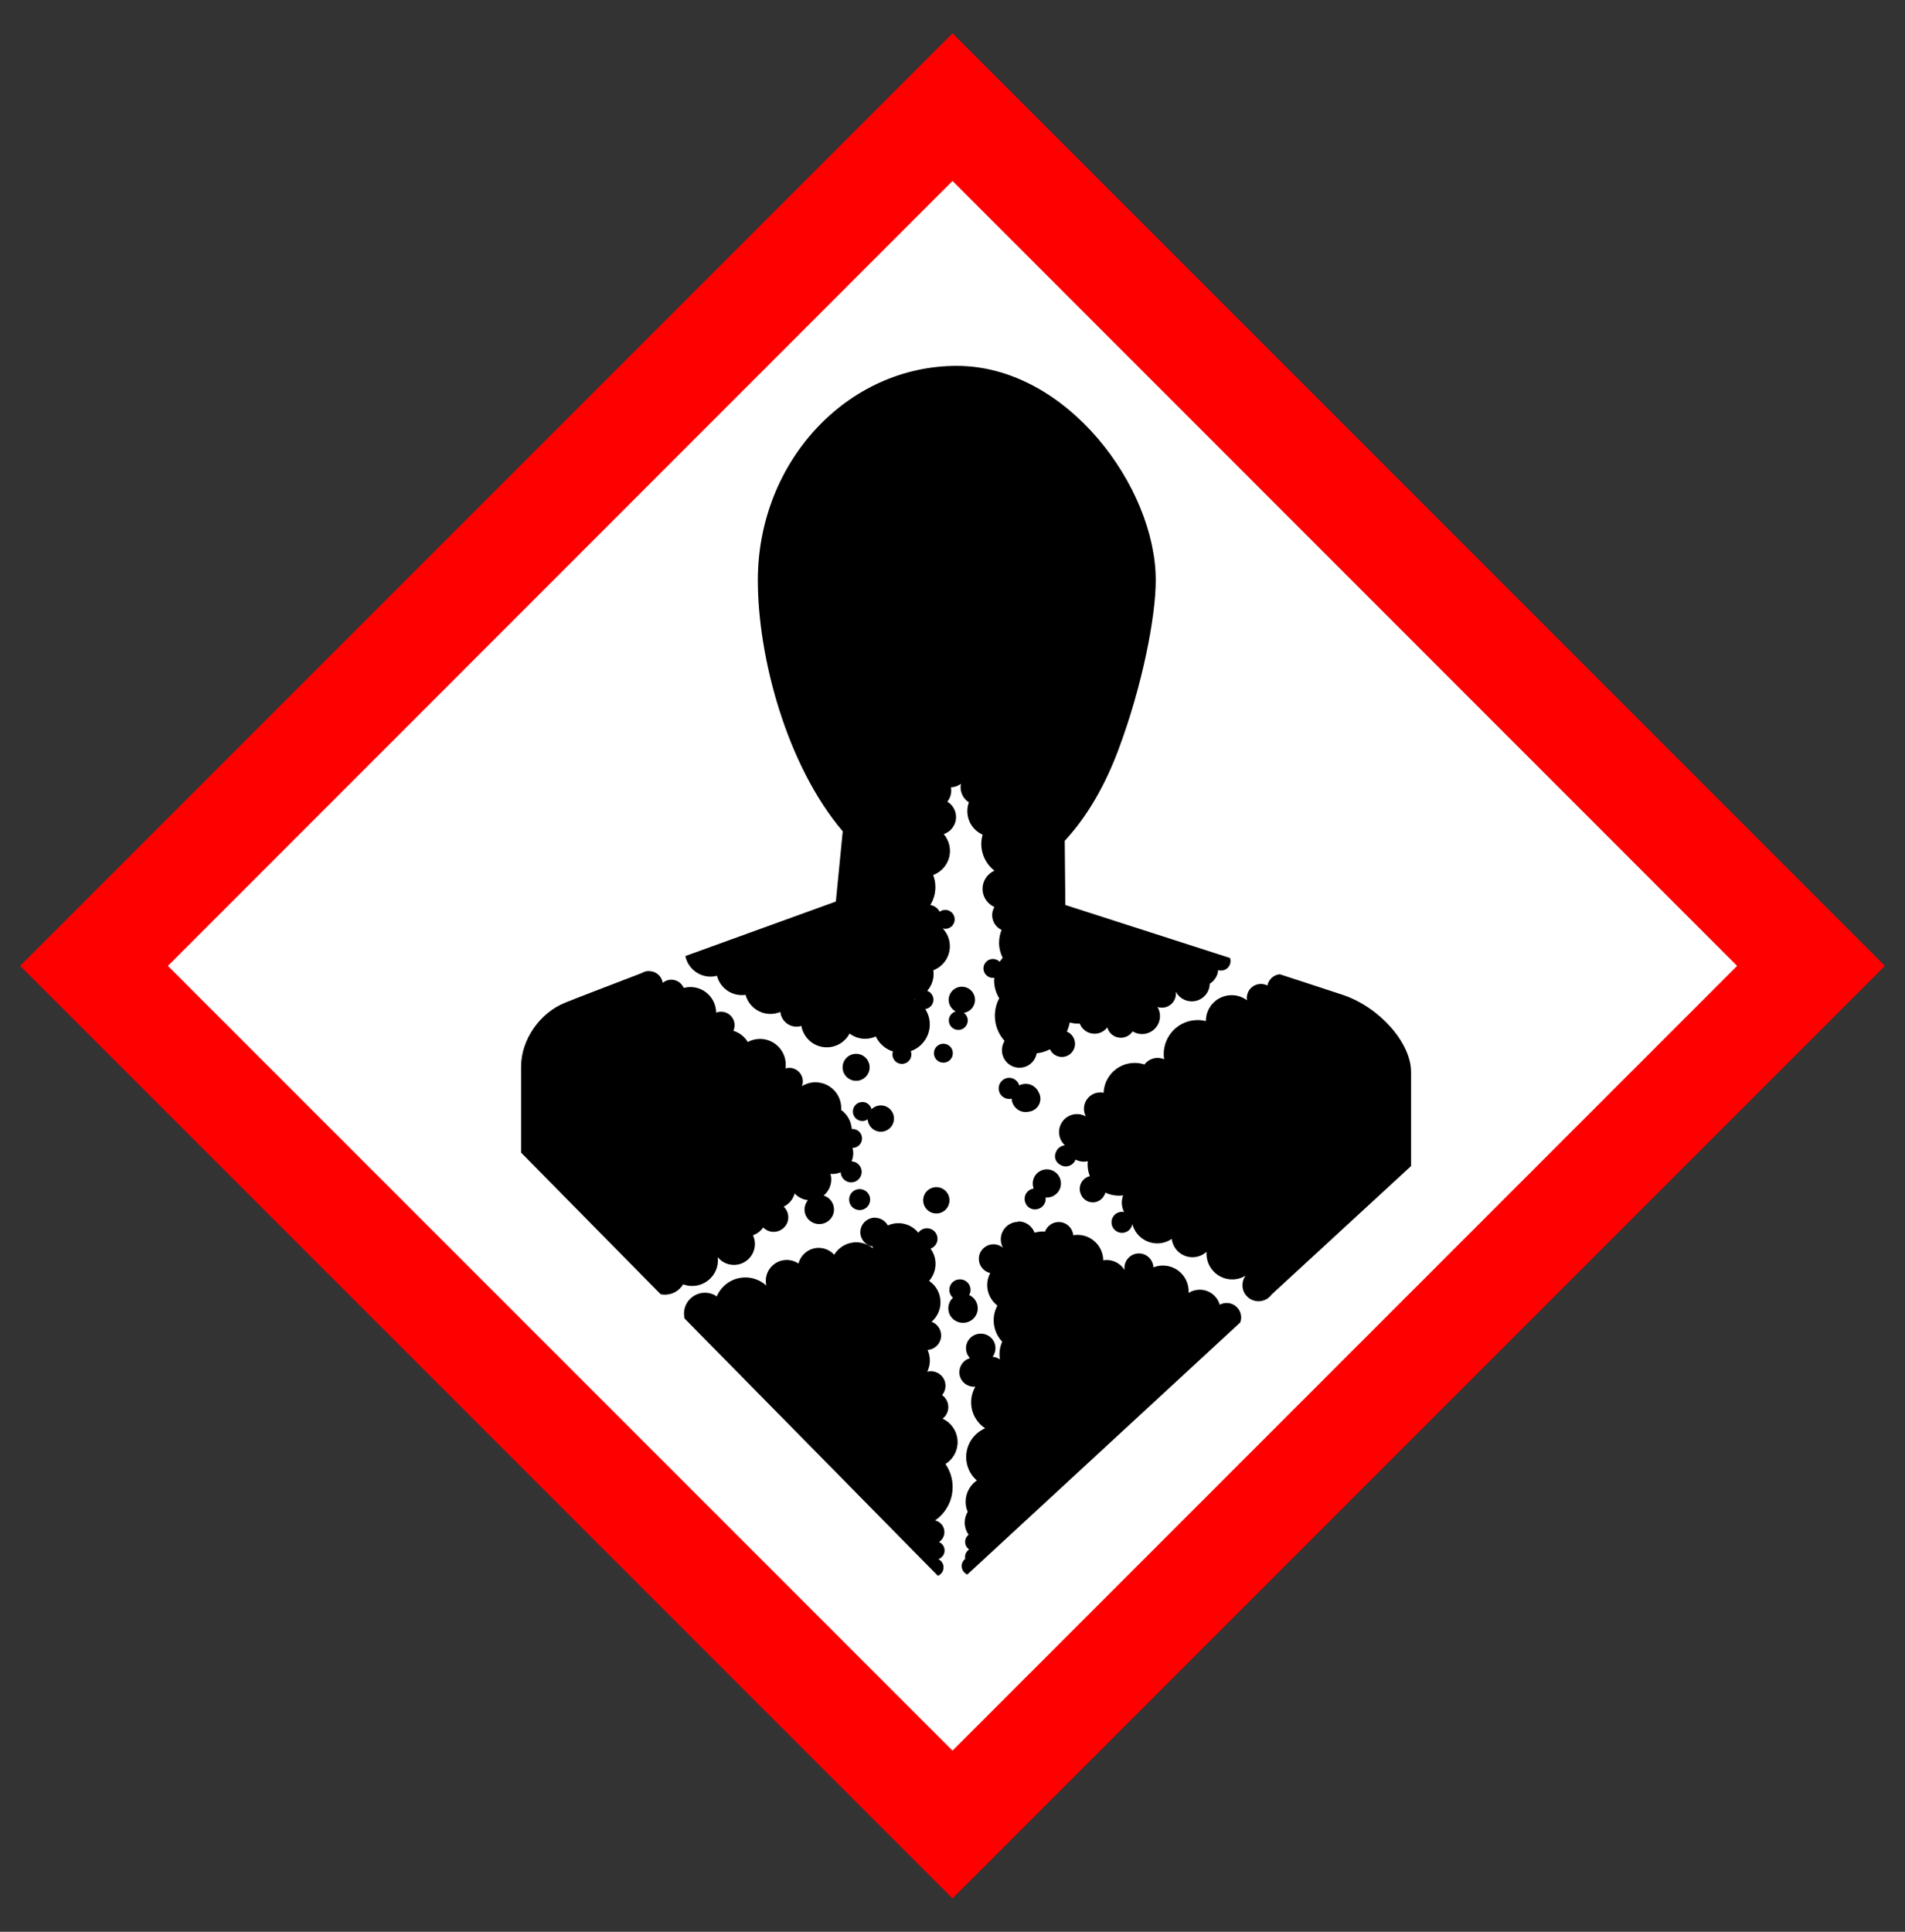 <?xml version="1.0" encoding="UTF-8"?>
<svg xmlns="http://www.w3.org/2000/svg" width="72" height="73" viewBox="0 0 72 73" fill="none">
  <rect x="0" y="0" width="72" height="73" fill="#333333" stroke="none"/>
  <path d="M36 71.74L71.24 36.5L36 1.26L0.76 36.5L36 71.74Z" fill="#FF0000"></path>
  <path d="M36 66.154L6.346 36.5L36 6.838L65.654 36.5L36 66.154Z" fill="white"></path>
  <path d="M36.164 13.826C32.012 13.826 28.643 17.454 28.643 21.927C28.643 24.834 29.731 28.916 31.851 31.415L31.591 34.068L25.904 36.128C25.994 36.572 26.388 36.906 26.858 36.906C26.941 36.906 27.021 36.894 27.098 36.875C27.206 37.295 27.586 37.604 28.038 37.604C28.086 37.604 28.133 37.6 28.179 37.593C28.291 38.008 28.668 38.315 29.12 38.315C29.252 38.315 29.378 38.288 29.493 38.24C29.524 38.552 29.788 38.797 30.108 38.797C30.171 38.797 30.232 38.787 30.289 38.769C30.368 39.227 30.767 39.577 31.248 39.577C31.623 39.577 31.948 39.365 32.11 39.056C32.274 39.181 32.477 39.255 32.698 39.255C32.842 39.255 32.978 39.223 33.1 39.167C33.227 39.437 33.463 39.644 33.75 39.734C33.739 39.769 33.73 39.806 33.73 39.846C33.73 40.044 33.891 40.204 34.088 40.204C34.286 40.204 34.446 40.044 34.446 39.846C34.446 39.802 34.438 39.76 34.423 39.721C34.84 39.575 35.141 39.178 35.141 38.71C35.141 38.497 35.077 38.298 34.969 38.131C35.144 38.107 35.279 37.959 35.279 37.777C35.279 37.623 35.181 37.492 35.044 37.443C35.193 37.271 35.285 37.051 35.285 36.803C35.285 36.757 35.28 36.71 35.274 36.666C35.641 36.526 35.9 36.171 35.9 35.755C35.9 35.495 35.797 35.26 35.631 35.085C35.661 35.094 35.693 35.1 35.726 35.1C35.923 35.1 36.083 34.94 36.083 34.742C36.083 34.544 35.923 34.384 35.726 34.384C35.647 34.384 35.575 34.41 35.516 34.453C35.444 34.32 35.315 34.224 35.162 34.199C35.282 34.001 35.353 33.771 35.353 33.522C35.353 33.362 35.322 33.209 35.269 33.066C35.638 32.928 35.904 32.573 35.904 32.156C35.904 31.912 35.814 31.691 35.669 31.52C35.939 31.43 36.134 31.176 36.134 30.875C36.134 30.628 36.002 30.413 35.805 30.294C35.897 30.178 35.952 30.032 35.952 29.872C35.952 29.831 35.948 29.791 35.941 29.753C36.082 29.746 36.212 29.698 36.319 29.618C36.31 29.661 36.306 29.703 36.306 29.747C36.306 29.988 36.432 30.2 36.62 30.32C36.582 30.424 36.561 30.535 36.561 30.651C36.561 31.048 36.796 31.388 37.138 31.54C37.106 31.651 37.088 31.769 37.088 31.89C37.088 32.302 37.282 32.668 37.584 32.903C37.32 33.019 37.135 33.282 37.135 33.588C37.135 33.895 37.319 34.157 37.583 34.273C37.53 34.364 37.499 34.47 37.499 34.582C37.499 34.83 37.644 35.042 37.854 35.141C37.794 35.291 37.76 35.454 37.76 35.624C37.76 35.83 37.81 36.024 37.896 36.196C37.854 36.243 37.818 36.292 37.782 36.344C37.717 36.279 37.627 36.238 37.528 36.238C37.33 36.238 37.17 36.398 37.17 36.596C37.17 36.793 37.33 36.953 37.528 36.953C37.545 36.953 37.561 36.951 37.577 36.948C37.575 36.981 37.572 37.014 37.572 37.048C37.572 37.296 37.644 37.527 37.765 37.723C37.661 37.921 37.601 38.146 37.601 38.385C37.601 38.751 37.741 39.083 37.967 39.336C37.904 39.438 37.868 39.557 37.868 39.685C37.868 40.051 38.164 40.348 38.531 40.348C38.856 40.348 39.127 40.113 39.182 39.803C39.362 39.783 39.53 39.73 39.683 39.651C39.761 39.821 39.934 39.941 40.133 39.941C40.408 39.941 40.631 39.718 40.631 39.443C40.631 39.235 40.502 39.057 40.322 38.983C40.372 38.875 40.408 38.758 40.43 38.638C40.537 38.667 40.649 38.683 40.766 38.683C40.78 38.683 40.795 38.681 40.81 38.681C40.897 38.906 41.114 39.064 41.37 39.064C41.566 39.064 41.739 38.97 41.849 38.824C41.911 39.05 42.117 39.216 42.363 39.216C42.549 39.216 42.713 39.12 42.808 38.975C42.912 39.039 43.032 39.076 43.163 39.076C43.538 39.076 43.842 38.772 43.842 38.396C43.842 38.271 43.808 38.154 43.748 38.053C43.8 38.07 43.856 38.079 43.912 38.079C44.207 38.079 44.446 37.841 44.446 37.546C44.446 37.521 44.443 37.497 44.439 37.473C44.553 37.691 44.78 37.84 45.043 37.84C45.414 37.84 45.715 37.544 45.722 37.175C45.899 37.065 46.023 36.876 46.042 36.658C46.077 36.669 46.113 36.677 46.151 36.677C46.349 36.677 46.509 36.517 46.509 36.319C46.509 36.278 46.502 36.238 46.489 36.201L45.945 36.026L40.265 34.198L40.242 31.773C41.104 30.845 41.777 29.65 42.264 28.35C43.187 25.89 43.682 23.289 43.682 21.927C43.682 18.402 40.314 13.826 36.161 13.826H36.164ZM24.522 36.695C24.424 36.695 24.333 36.724 24.255 36.771C22.904 37.289 21.782 37.719 21.356 37.892C20.403 38.273 19.695 39.292 19.695 40.302V43.556L24.968 48.907C25.021 48.919 25.078 48.924 25.135 48.924C25.427 48.924 25.683 48.765 25.819 48.533C25.925 48.573 26.04 48.595 26.16 48.595C26.698 48.595 27.134 48.159 27.134 47.621C27.134 47.582 27.131 47.544 27.127 47.507C27.271 47.686 27.492 47.8 27.741 47.8C28.176 47.8 28.532 47.447 28.532 47.009C28.532 46.891 28.505 46.779 28.459 46.679C28.616 46.623 28.752 46.519 28.846 46.384C28.946 46.487 29.086 46.55 29.238 46.55C29.543 46.55 29.794 46.303 29.794 46.002C29.794 45.843 29.727 45.7 29.619 45.599C29.822 45.502 29.975 45.32 30.035 45.099C30.162 45.238 30.339 45.332 30.536 45.353C30.458 45.449 30.408 45.572 30.408 45.707C30.408 46.011 30.656 46.255 30.965 46.255C31.273 46.255 31.521 46.008 31.521 45.707C31.521 45.457 31.355 45.246 31.129 45.178C31.305 45.033 31.417 44.814 31.417 44.568C31.417 44.495 31.407 44.427 31.388 44.36C31.412 44.361 31.436 44.363 31.46 44.363C31.572 44.363 31.678 44.34 31.773 44.299C31.782 44.511 31.955 44.681 32.17 44.681C32.389 44.681 32.568 44.503 32.568 44.283C32.568 44.069 32.398 43.895 32.184 43.887C32.226 43.791 32.249 43.685 32.249 43.574C32.249 43.506 32.239 43.441 32.223 43.378C32.421 43.378 32.582 43.218 32.582 43.02C32.582 42.823 32.421 42.663 32.223 42.663C32.213 42.663 32.203 42.665 32.193 42.665C32.173 42.368 32.019 42.107 31.791 41.942C31.791 41.919 31.794 41.897 31.794 41.873C31.794 41.335 31.358 40.899 30.82 40.899C30.632 40.899 30.458 40.953 30.31 41.045C30.331 40.989 30.343 40.928 30.343 40.864C30.343 40.582 30.115 40.353 29.832 40.353C29.782 40.353 29.734 40.361 29.688 40.374C29.695 40.329 29.698 40.282 29.698 40.235C29.698 39.697 29.263 39.26 28.725 39.26C28.558 39.26 28.401 39.302 28.264 39.376C28.141 39.175 27.951 39.023 27.718 38.953C27.747 38.889 27.764 38.817 27.764 38.742C27.764 38.46 27.535 38.231 27.253 38.231C27.187 38.231 27.124 38.244 27.066 38.267C27.062 37.732 26.628 37.299 26.092 37.299C26.005 37.299 25.922 37.312 25.842 37.333C25.765 37.151 25.584 37.022 25.372 37.022C25.248 37.022 25.134 37.067 25.046 37.141C25.011 36.892 24.799 36.7 24.54 36.7M48.381 36.815C48.141 36.833 47.946 37.01 47.9 37.241C47.827 37.203 47.745 37.182 47.657 37.182C47.362 37.182 47.124 37.42 47.124 37.715C47.124 37.744 47.127 37.772 47.131 37.799C46.969 37.679 46.769 37.606 46.551 37.606C46.013 37.606 45.576 38.042 45.576 38.58V38.585C45.477 38.562 45.375 38.547 45.268 38.547C44.555 38.547 43.983 39.123 43.983 39.833C43.983 39.9 43.989 39.965 43.999 40.029C43.923 39.995 43.839 39.977 43.752 39.977C43.548 39.977 43.369 40.075 43.256 40.226C43.14 40.187 43.016 40.166 42.886 40.166C42.253 40.166 41.737 40.667 41.711 41.294C41.671 41.286 41.629 41.282 41.586 41.282C41.245 41.282 40.969 41.558 40.969 41.899C40.969 42.003 40.995 42.1 41.039 42.187C40.941 42.131 40.828 42.099 40.707 42.099C40.332 42.099 40.027 42.404 40.027 42.779C40.027 42.975 40.111 43.151 40.243 43.275V43.281C40.086 43.297 39.955 43.403 39.905 43.547C39.884 43.591 39.873 43.641 39.873 43.693C39.873 43.818 39.938 43.928 40.036 43.992C40.105 44.045 40.188 44.077 40.281 44.077C40.452 44.077 40.594 43.97 40.654 43.819C40.746 43.87 40.852 43.898 40.965 43.898C41.016 43.898 41.065 43.892 41.113 43.88C41.109 43.921 41.106 43.963 41.106 44.005C41.106 44.16 41.137 44.308 41.192 44.445C40.972 44.496 40.809 44.692 40.809 44.927C40.809 45 40.825 45.068 40.853 45.13C40.923 45.309 41.097 45.437 41.302 45.437C41.472 45.437 41.62 45.349 41.706 45.218C41.738 45.172 41.764 45.123 41.78 45.069C41.933 45.142 42.104 45.183 42.285 45.183C42.341 45.183 42.395 45.178 42.449 45.171C42.417 45.256 42.399 45.349 42.399 45.446C42.399 45.574 42.431 45.693 42.485 45.8C42.459 45.795 42.434 45.792 42.407 45.792C42.188 45.792 42.009 45.97 42.009 46.19C42.009 46.41 42.188 46.588 42.407 46.588C42.605 46.588 42.768 46.442 42.798 46.253C42.905 46.674 43.287 46.986 43.738 46.986C43.943 46.986 44.13 46.923 44.287 46.816C44.334 47.207 44.666 47.51 45.07 47.51C45.275 47.51 45.462 47.432 45.603 47.302C45.601 47.325 45.599 47.35 45.599 47.374C45.599 47.911 46.035 48.348 46.574 48.348C46.758 48.348 46.929 48.296 47.077 48.207C47.003 48.307 46.959 48.431 46.959 48.565C46.959 48.901 47.231 49.173 47.566 49.173C47.769 49.173 47.949 49.072 48.059 48.92L53.332 44.064V40.507C53.332 39.428 52.17 38.08 50.767 37.6C50.453 37.493 48.372 36.817 48.372 36.817M36.354 37.287C36.079 37.287 35.856 37.509 35.856 37.784C35.856 37.974 35.964 38.137 36.121 38.221C35.971 38.264 35.861 38.4 35.861 38.563C35.861 38.761 36.022 38.921 36.219 38.921C36.417 38.921 36.577 38.761 36.577 38.563C36.577 38.444 36.519 38.339 36.428 38.274C36.667 38.238 36.851 38.033 36.851 37.784C36.851 37.509 36.628 37.287 36.354 37.287ZM34.576 37.748L34.573 37.77L34.548 37.756C34.558 37.754 34.567 37.751 34.576 37.748ZM35.655 39.441C35.457 39.441 35.297 39.602 35.297 39.799C35.297 39.997 35.457 40.157 35.655 40.157C35.853 40.157 36.013 39.997 36.013 39.799C36.013 39.602 35.853 39.441 35.655 39.441ZM32.357 39.822C32.075 39.822 31.846 40.051 31.846 40.333C31.846 40.615 32.075 40.843 32.357 40.843C32.639 40.843 32.868 40.615 32.868 40.333C32.868 40.051 32.639 39.822 32.357 39.822ZM38.144 40.729C37.923 40.729 37.744 40.909 37.744 41.129C37.744 41.35 37.923 41.529 38.144 41.529C38.176 41.529 38.207 41.525 38.236 41.517C38.251 41.799 38.483 42.023 38.768 42.023C38.807 42.023 38.845 42.018 38.882 42.01C39.129 41.982 39.322 41.775 39.322 41.519C39.322 41.428 39.296 41.344 39.254 41.271C39.17 41.086 38.984 40.957 38.768 40.957C38.68 40.957 38.598 40.979 38.525 41.016C38.476 40.852 38.324 40.73 38.144 40.73M32.593 41.645C32.394 41.645 32.235 41.805 32.235 42.002C32.235 42.201 32.394 42.361 32.593 42.361C32.668 42.361 32.738 42.337 32.796 42.296C32.81 42.56 33.024 42.766 33.291 42.766C33.566 42.766 33.788 42.544 33.788 42.269C33.788 41.995 33.566 41.772 33.291 41.772C33.154 41.772 33.03 41.828 32.94 41.917C32.902 41.761 32.761 41.642 32.593 41.642M39.565 44.189C39.271 44.189 39.033 44.427 39.033 44.722C39.033 44.789 39.045 44.853 39.068 44.913C38.875 44.94 38.726 45.104 38.726 45.305C38.726 45.361 38.738 45.414 38.759 45.462C38.815 45.602 38.951 45.702 39.112 45.702H39.122C39.343 45.702 39.522 45.523 39.522 45.304C39.522 45.286 39.518 45.269 39.516 45.252C39.532 45.253 39.549 45.254 39.565 45.254C39.86 45.254 40.098 45.016 40.098 44.721C40.098 44.427 39.86 44.188 39.565 44.188M35.39 44.861C35.115 44.861 34.892 45.084 34.892 45.358C34.892 45.633 35.115 45.856 35.39 45.856C35.664 45.856 35.886 45.633 35.886 45.358C35.886 45.084 35.664 44.861 35.39 44.861ZM32.491 44.934C32.271 44.934 32.093 45.111 32.093 45.331C32.093 45.551 32.271 45.729 32.491 45.729C32.71 45.729 32.888 45.551 32.888 45.331C32.888 45.111 32.71 44.934 32.491 44.934ZM33.074 46.013C32.769 46.013 32.517 46.261 32.517 46.562C32.517 46.839 32.722 47.068 32.987 47.108C32.986 47.128 32.984 47.148 32.984 47.169C32.814 47.03 32.598 46.945 32.361 46.945C32.007 46.945 31.698 47.136 31.527 47.416C31.383 47.256 31.175 47.156 30.944 47.156C30.575 47.156 30.267 47.408 30.18 47.75C30.053 47.663 29.9 47.613 29.735 47.613C29.299 47.613 28.943 47.965 28.943 48.404C28.943 48.465 28.95 48.524 28.964 48.581C28.755 48.391 28.477 48.273 28.172 48.273C27.686 48.273 27.269 48.568 27.089 48.988C26.962 48.902 26.809 48.851 26.644 48.851C26.208 48.851 25.852 49.203 25.852 49.642C25.852 49.706 25.86 49.767 25.875 49.826L35.448 59.549C35.574 59.496 35.661 59.373 35.661 59.228C35.661 59.092 35.581 58.975 35.467 58.918C35.603 58.87 35.701 58.743 35.701 58.592C35.701 58.448 35.614 58.325 35.49 58.272C35.613 58.191 35.694 58.053 35.694 57.895C35.694 57.68 35.543 57.503 35.342 57.455C35.742 57.178 36.005 56.717 36.005 56.193C36.005 55.87 35.905 55.571 35.734 55.324C36.01 55.151 36.193 54.846 36.193 54.497C36.193 54.105 35.96 53.765 35.624 53.611C35.756 53.51 35.842 53.352 35.842 53.172C35.842 52.985 35.748 52.82 35.607 52.719C35.687 52.624 35.735 52.501 35.735 52.366C35.735 52.061 35.487 51.818 35.179 51.818C35.133 51.818 35.089 51.824 35.046 51.834C35.108 51.706 35.144 51.563 35.144 51.411C35.144 51.269 35.112 51.135 35.057 51.013C35.344 50.993 35.57 50.755 35.57 50.465C35.57 50.23 35.419 50.025 35.209 49.948C35.415 49.769 35.546 49.506 35.546 49.211C35.546 48.874 35.376 48.577 35.115 48.403C35.266 48.231 35.358 48.006 35.358 47.76C35.358 47.545 35.288 47.346 35.169 47.185C35.322 47.13 35.433 46.985 35.433 46.812C35.433 46.593 35.255 46.414 35.035 46.414C34.901 46.414 34.782 46.482 34.71 46.583C34.532 46.363 34.26 46.222 33.954 46.222C33.811 46.222 33.676 46.254 33.554 46.308C33.461 46.135 33.277 46.017 33.067 46.017L33.074 46.013ZM38.487 46.172C38.121 46.172 37.825 46.469 37.825 46.835C37.825 46.948 37.854 47.054 37.903 47.147C37.807 47.068 37.685 47.021 37.552 47.021C37.246 47.021 36.996 47.267 36.996 47.569C36.996 47.831 37.179 48.051 37.425 48.106C37.353 48.243 37.311 48.397 37.311 48.562C37.311 48.875 37.463 49.158 37.696 49.336C37.607 49.502 37.556 49.691 37.556 49.893C37.556 50.205 37.678 50.489 37.877 50.7C37.812 50.846 37.775 51.008 37.775 51.178C37.775 51.243 37.782 51.308 37.792 51.37C37.713 51.316 37.618 51.279 37.515 51.272C37.583 51.181 37.623 51.068 37.623 50.946C37.623 50.64 37.376 50.397 37.067 50.397C36.761 50.397 36.511 50.644 36.511 50.946C36.511 51.092 36.567 51.225 36.66 51.323C36.429 51.389 36.259 51.602 36.259 51.855C36.259 52.159 36.507 52.403 36.816 52.403C36.833 52.403 36.849 52.4 36.866 52.398C36.765 52.572 36.705 52.775 36.705 52.991C36.705 53.403 36.916 53.764 37.235 53.975C36.813 54.154 36.517 54.572 36.517 55.06C36.517 55.413 36.673 55.73 36.92 55.946C36.664 56.121 36.497 56.415 36.497 56.748C36.497 56.884 36.525 57.014 36.575 57.131C36.504 57.249 36.462 57.387 36.462 57.535C36.462 57.706 36.518 57.864 36.61 57.994C36.53 58.057 36.478 58.154 36.478 58.265C36.478 58.384 36.538 58.49 36.63 58.552C36.534 58.614 36.473 58.721 36.473 58.843C36.473 58.865 36.475 58.887 36.479 58.908C36.401 58.971 36.348 59.068 36.348 59.178C36.348 59.322 36.435 59.446 36.56 59.499L46.878 49.972C46.899 49.914 46.91 49.852 46.91 49.787C46.91 49.481 46.663 49.239 46.362 49.239C46.267 49.239 46.178 49.263 46.1 49.304C46.005 48.976 45.702 48.736 45.343 48.736C45.188 48.736 45.044 48.782 44.922 48.859C44.923 48.838 44.925 48.819 44.925 48.798C44.925 48.26 44.489 47.824 43.95 47.824C43.824 47.824 43.705 47.849 43.594 47.893C43.58 47.6 43.339 47.366 43.046 47.366C42.74 47.366 42.497 47.614 42.497 47.922C42.497 47.946 42.499 47.969 42.502 47.992C42.363 47.767 42.114 47.615 41.83 47.615C41.784 47.615 41.74 47.62 41.697 47.627C41.691 47.094 41.258 46.664 40.723 46.664C40.669 46.664 40.616 46.67 40.564 46.678C40.538 46.398 40.301 46.178 40.015 46.178C39.777 46.178 39.575 46.329 39.496 46.54C39.472 46.538 39.448 46.536 39.423 46.536C39.312 46.536 39.204 46.553 39.102 46.581C39.008 46.331 38.766 46.153 38.483 46.153L38.487 46.172ZM36.278 48.345C36.058 48.345 35.88 48.523 35.88 48.743C35.88 48.862 35.933 48.967 36.016 49.04C35.909 49.14 35.842 49.282 35.842 49.441C35.842 49.745 36.09 49.989 36.399 49.989C36.704 49.989 36.955 49.742 36.955 49.441C36.955 49.217 36.822 49.025 36.63 48.938C36.663 48.88 36.683 48.814 36.683 48.743C36.683 48.523 36.505 48.345 36.286 48.345" fill="black"></path>
</svg>
